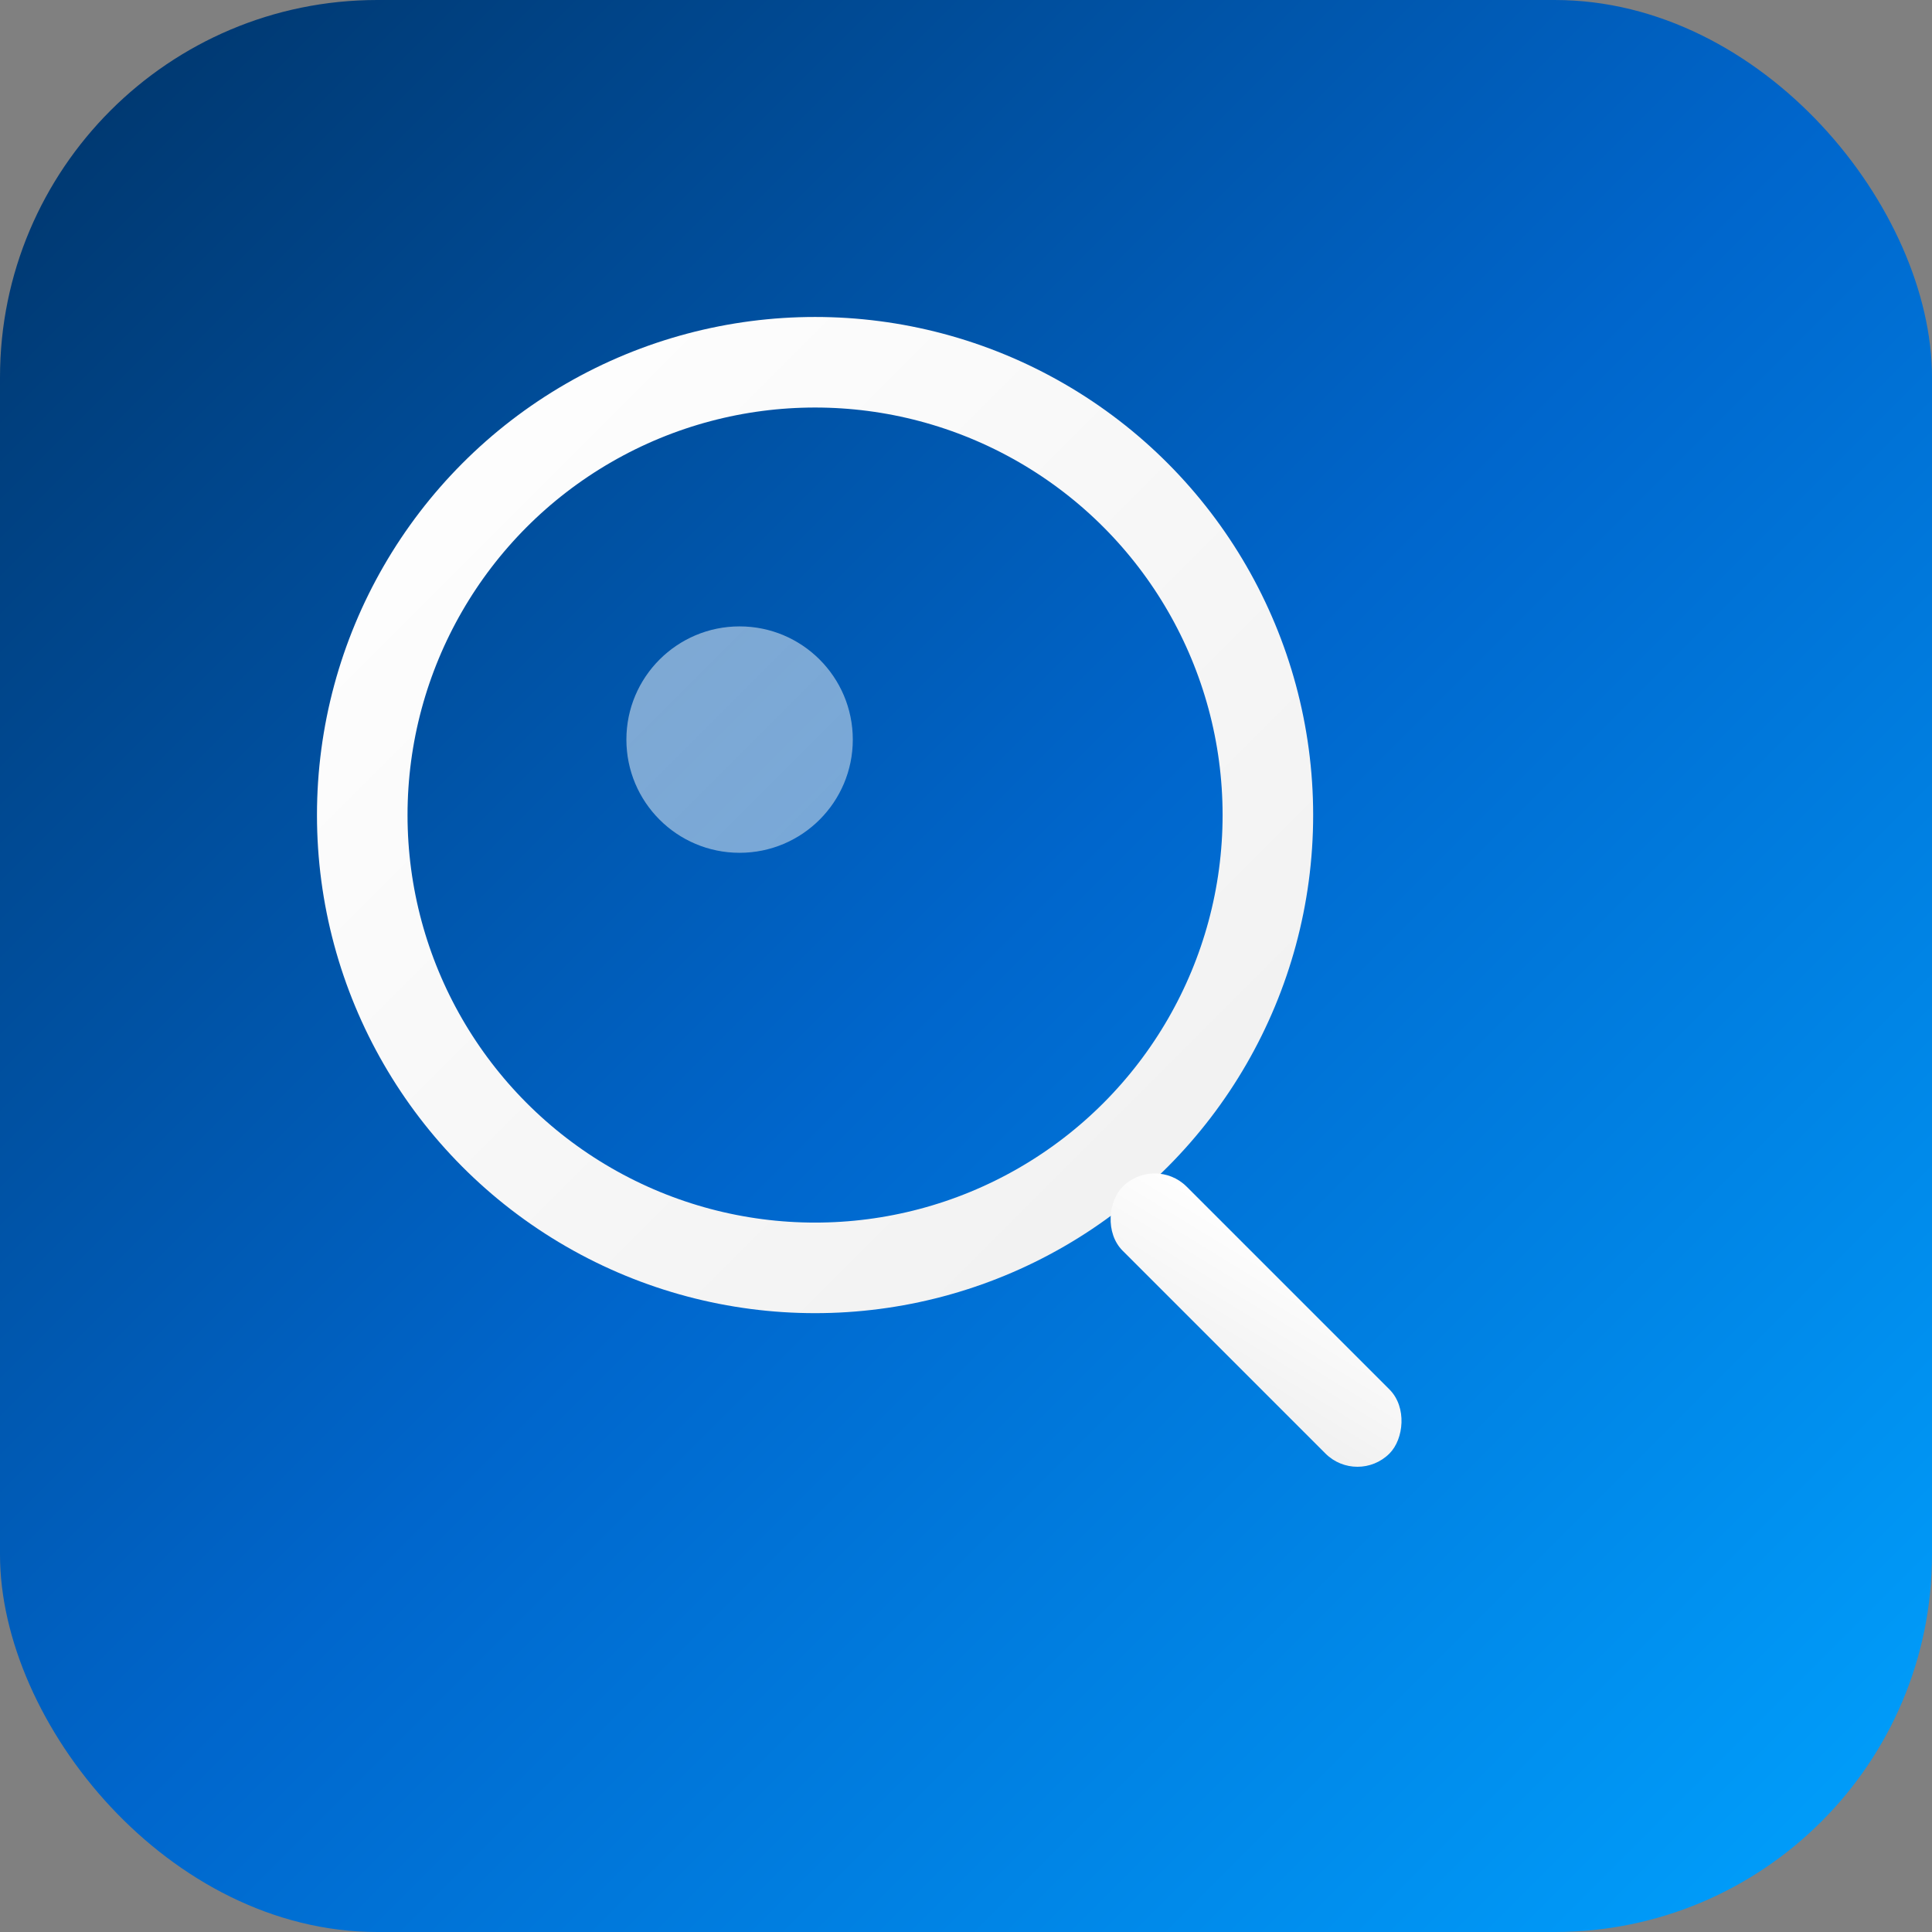 <svg xmlns="http://www.w3.org/2000/svg" viewBox="0 0 512 512" width="512" height="512">
  <rect x="0" y="0" width="512" height="512" fill="#808080" stroke="none"/>
  <!-- Background Gradient -->
  <defs>
    <linearGradient id="bgGradient" x1="0%" y1="0%" x2="100%" y2="100%">
      <stop offset="0%" style="stop-color:#003366;stop-opacity:1" />
      <stop offset="50%" style="stop-color:#0066CC;stop-opacity:1" />
      <stop offset="100%" style="stop-color:#00A3FF;stop-opacity:1" />
    </linearGradient>
    <linearGradient id="iconGradient" x1="0%" y1="0%" x2="100%" y2="100%">
      <stop offset="0%" style="stop-color:#ffffff;stop-opacity:1" />
      <stop offset="100%" style="stop-color:#f0f0f0;stop-opacity:1" />
    </linearGradient>
  </defs>
  
  <!-- Background -->
  <rect width="512" height="512" rx="100" fill="url(#bgGradient)"/>
  
  <!-- Magnifying Glass Icon -->
  <g transform="translate(256, 256)">
    <!-- Glass Circle -->
    <circle cx="-40" cy="-40" r="120" fill="none" stroke="url(#iconGradient)" stroke-width="24"/>
    <!-- Glass Shine -->
    <circle cx="-60" cy="-60" r="30" fill="url(#iconGradient)" opacity="0.5"/>
    <!-- Handle -->
    <rect x="50" y="50" width="100" height="24" rx="12" transform="rotate(45 50 50)" fill="url(#iconGradient)"/>
  </g>
</svg>